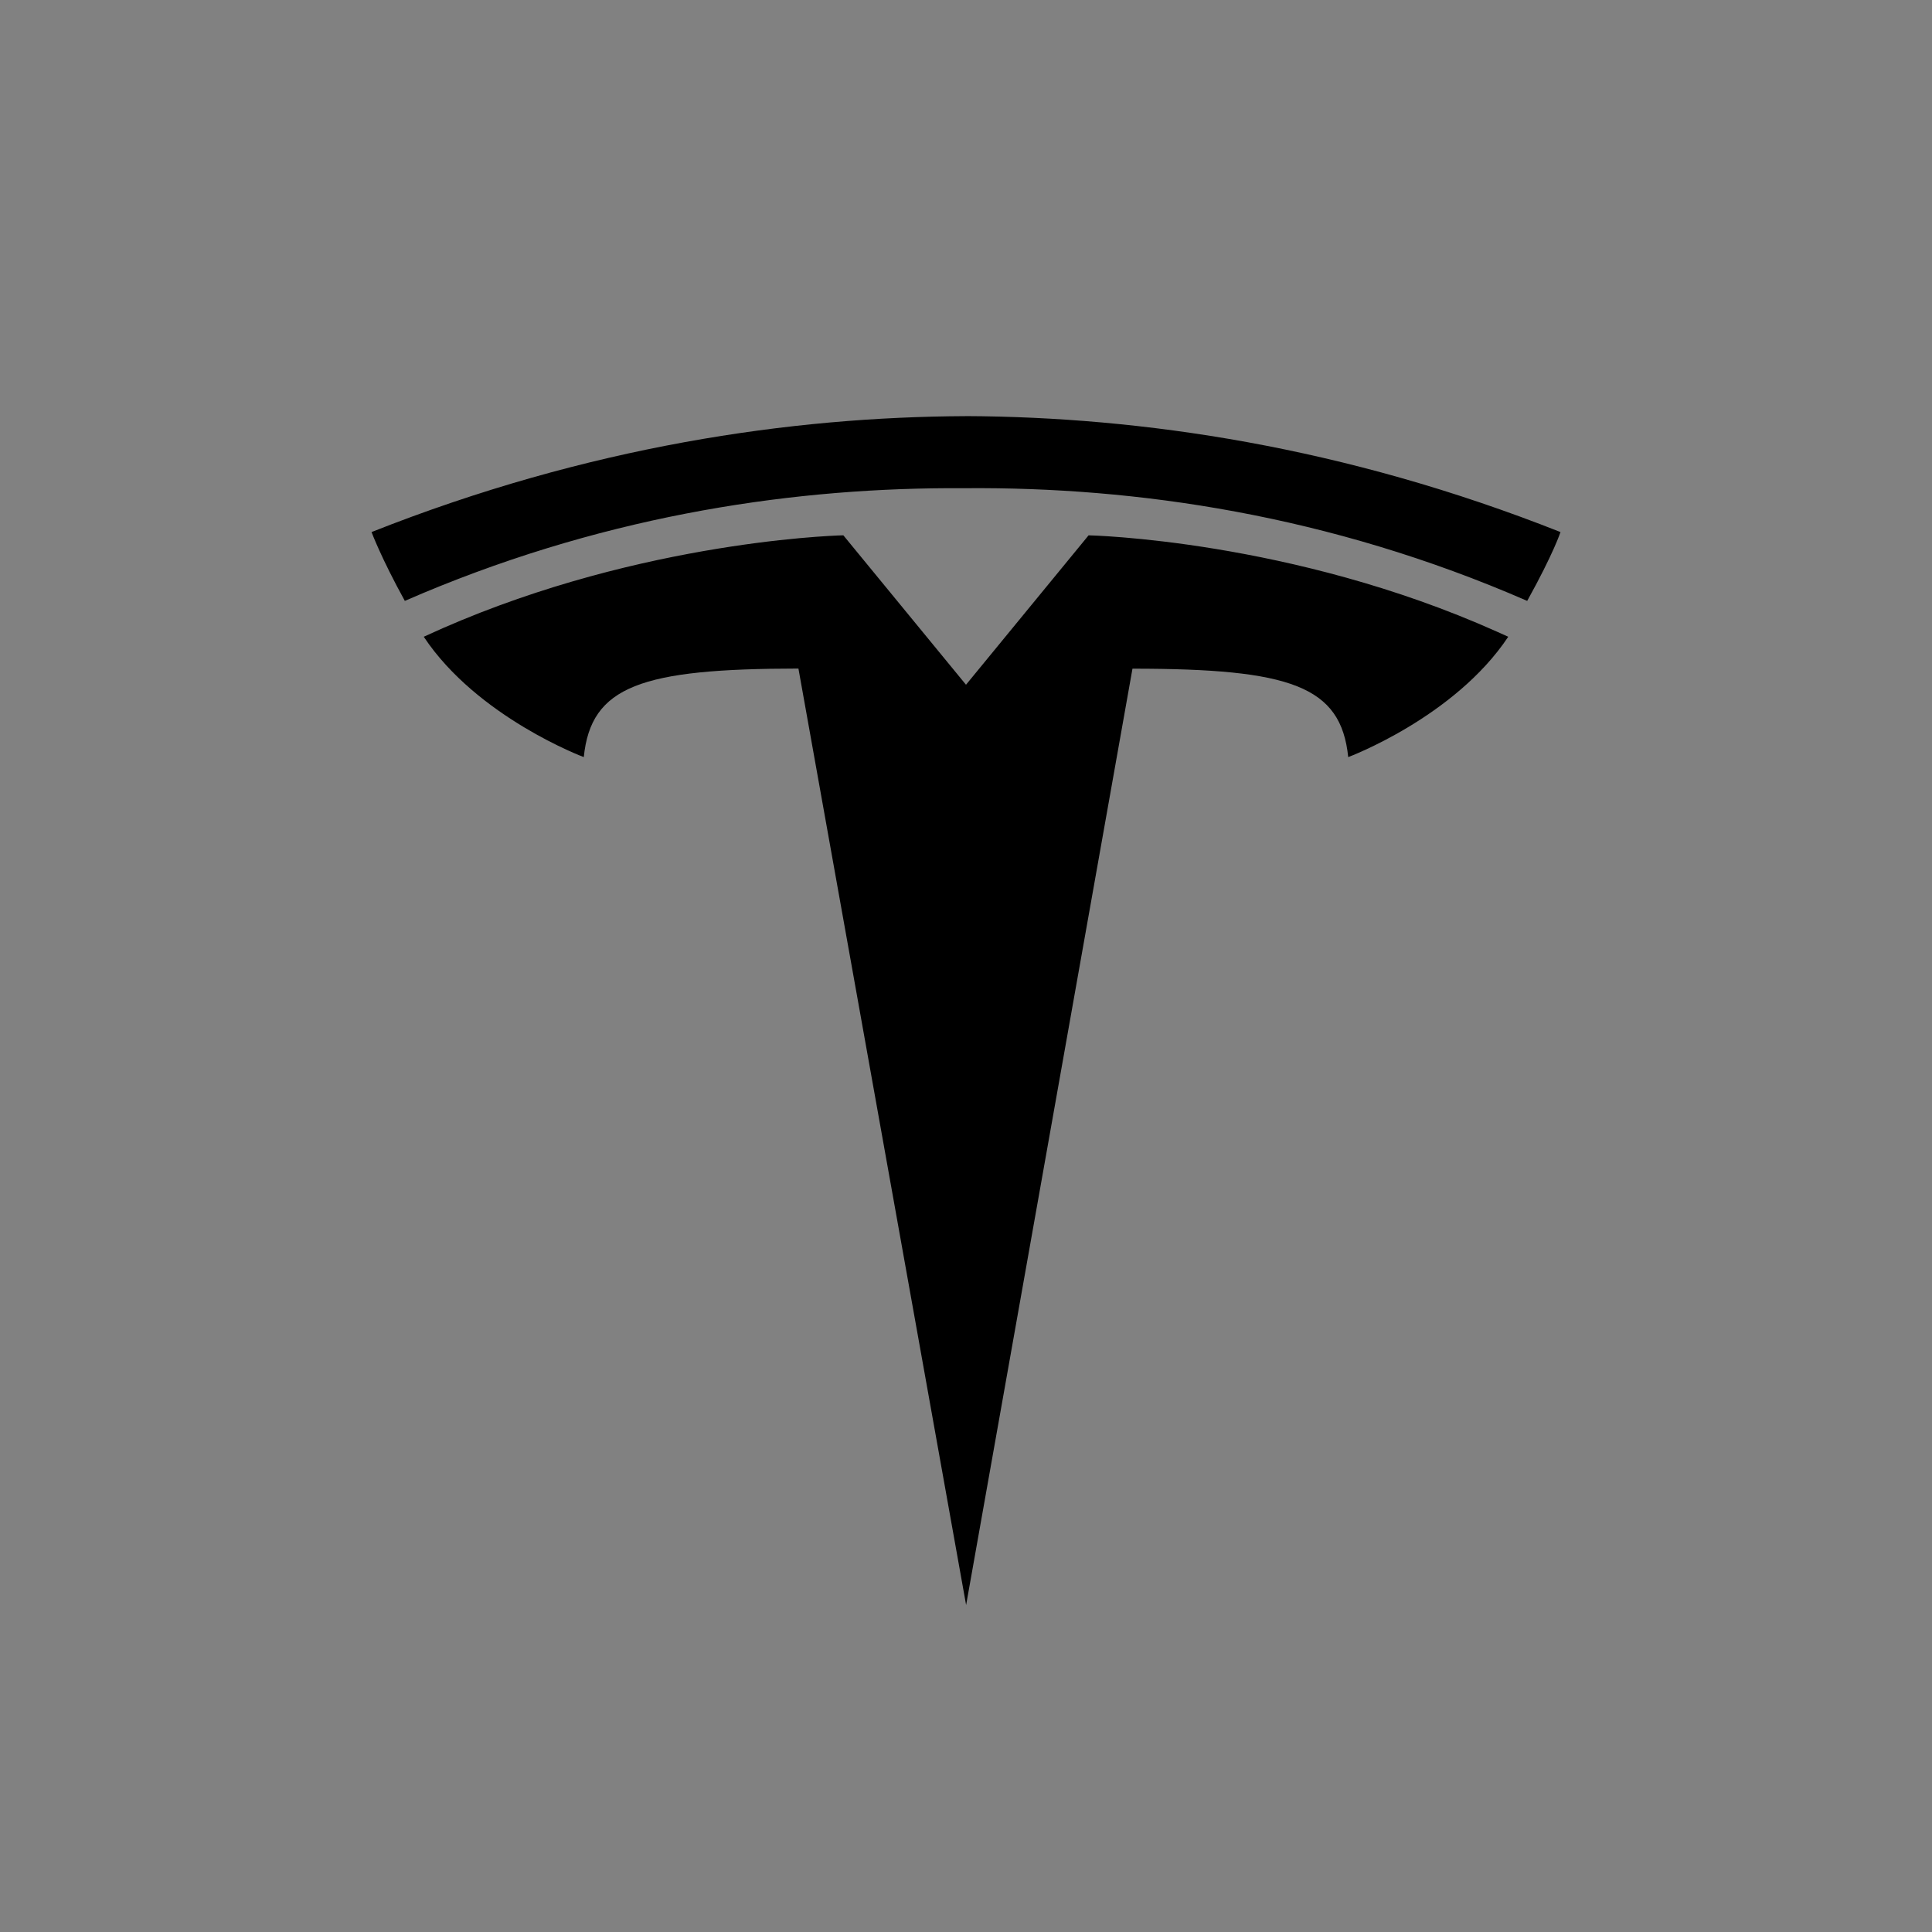 <svg width="48" height="48" viewBox="0 0 48 48" xmlns="http://www.w3.org/2000/svg"><rect x="0" y="0" width="48" height="48" fill="#808080" stroke="none"/><g fill="none" fill-rule="evenodd"><path fill-opacity=".01" fill="#FFF" d="M0 0h48v48H0z"/><path d="M20.953 13.3L24 17.012l3.046-3.712s5.034.104 10.137 2.39l.289.13c-1.333 2.004-3.976 2.99-3.976 2.99-.18-1.764-1.421-2.197-5.36-2.197l-4.133 23.264-4.166-23.267c-3.912.003-5.153.435-5.333 2.2 0 0-2.644-.987-3.976-2.99 5.008-2.323 10.039-2.51 10.405-2.52h.021zM24 10.338c4.343.02 9.385.748 14.77 2.881 0 0-.169.524-.827 1.71-4.926-2.148-9.74-2.832-13.943-2.8h-.47c-4.09.02-8.73.731-13.472 2.8-.587-1.064-.827-1.71-.827-1.71 5.385-2.133 10.427-2.862 14.769-2.88z" fill="#000"/></g></svg>